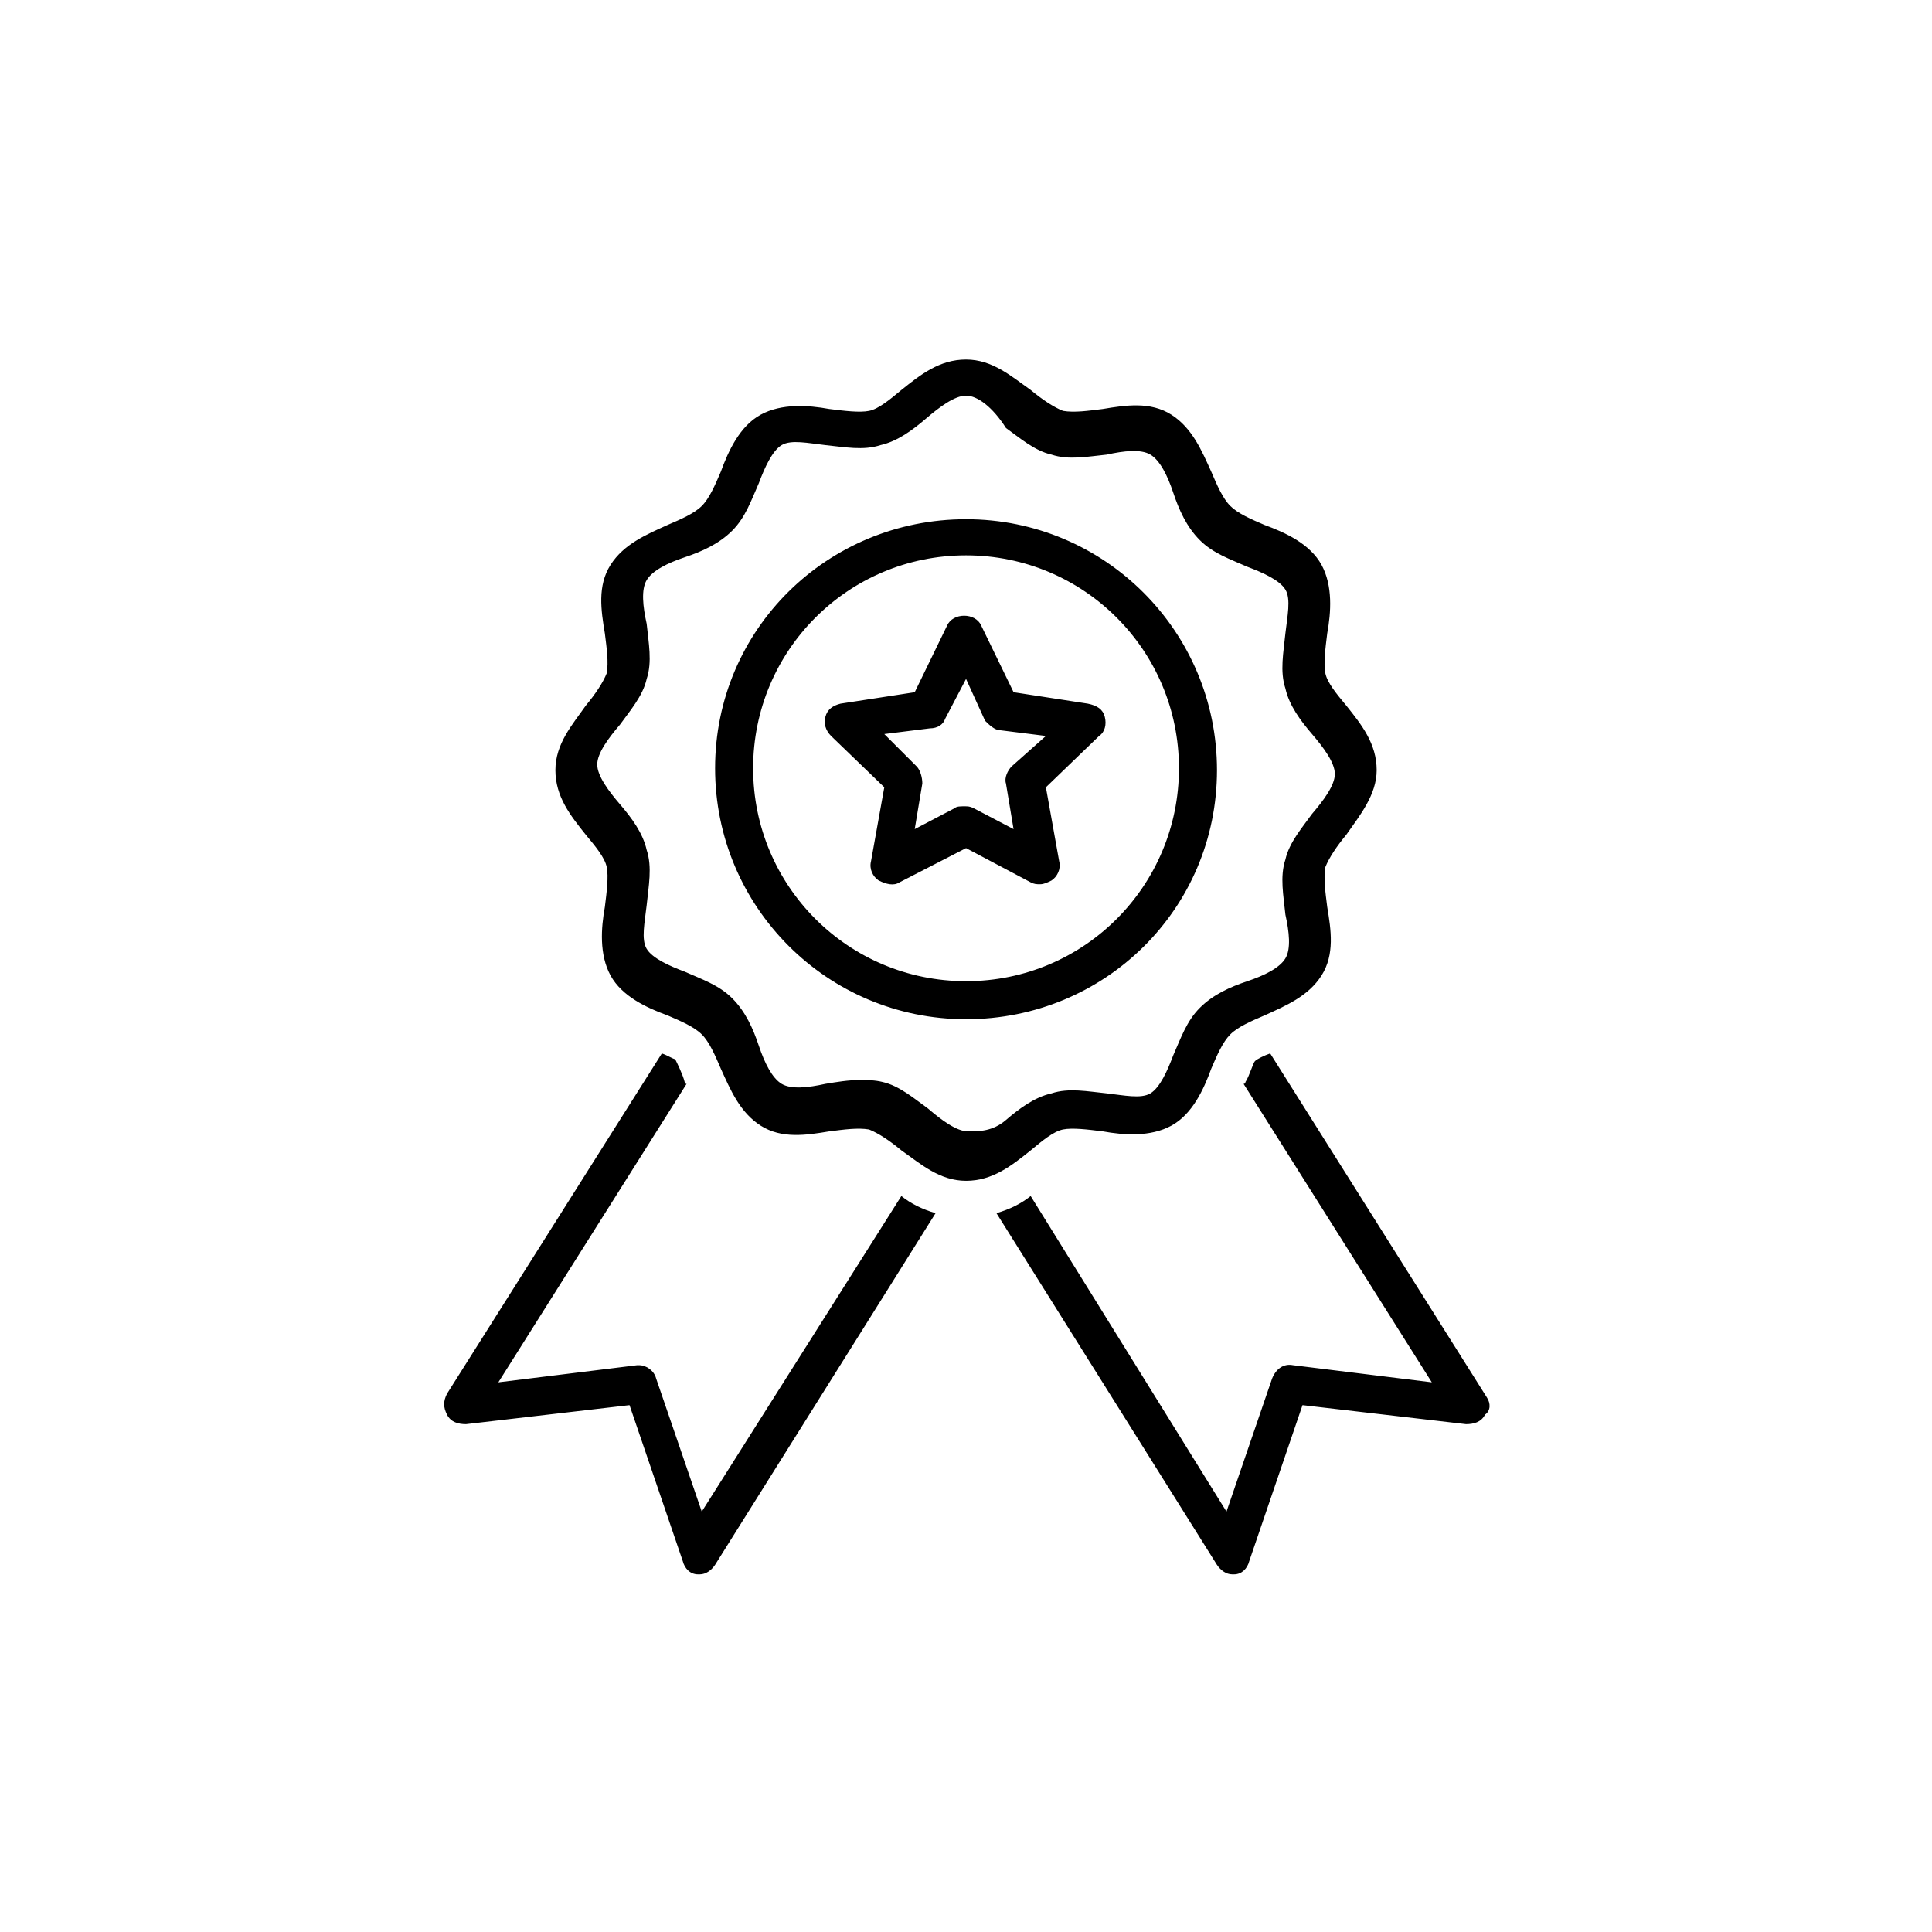 <?xml version="1.0" encoding="UTF-8"?>
<!-- Uploaded to: SVG Repo, www.svgrepo.com, Generator: SVG Repo Mixer Tools -->
<svg fill="#000000" width="800px" height="800px" version="1.1" viewBox="144 144 512 512" xmlns="http://www.w3.org/2000/svg">
 <path d="m382.87 460.96c2.519 2.016 5.543 3.527 9.07 4.535l-58.441 93.203c-1.008 1.512-2.519 2.519-4.031 2.519h-0.504c-2.016 0-3.527-1.512-4.031-3.527l-14.105-41.312-43.328 5.039c-2.016 0-4.031-0.504-5.039-2.519-1.008-2.016-1.008-3.527 0-5.543l56.934-90.184c1.512 0.504 3.023 1.512 3.527 1.512 0.504 1.008 2.016 4.031 2.519 6.047 0 0 0 0.504 0.504 0.504l-49.879 79.098 36.777-4.535h0.504c2.016 0 4.031 1.512 4.535 3.527l12.09 35.266zm155.18 53.402-57.434-91.191c-1.512 0.504-3.527 1.512-4.031 2.016s-1.512 4.031-2.519 5.543c0 0 0 0.504-0.504 0.504l49.879 79.098-36.777-4.535c-2.519-0.504-4.535 1.008-5.543 3.527l-12.09 35.266-51.895-83.629c-2.519 2.016-5.543 3.527-9.07 4.535l58.441 93.203c1.008 1.512 2.519 2.519 4.031 2.519h0.504c2.016 0 3.527-1.512 4.031-3.527l14.105-41.312 43.328 5.039c2.016 0 4.031-0.504 5.039-2.519 1.512-1.008 1.512-3.023 0.504-4.535zm-120.91-65.496c-5.039 4.031-10.078 8.062-17.129 8.062-7.055 0-12.09-4.535-17.129-8.062-3.023-2.519-6.047-4.535-8.566-5.543-3.023-0.504-6.551 0-10.578 0.504-6.047 1.008-12.594 2.016-18.137-1.512-5.543-3.527-8.062-9.574-10.578-15.113-1.512-3.527-3.023-7.055-5.039-9.07-2.016-2.016-5.543-3.527-9.07-5.039-5.543-2.016-12.09-5.039-15.113-10.578-3.023-5.543-2.519-12.594-1.512-18.137 0.504-4.031 1.008-8.062 0.504-10.578-0.504-2.519-3.023-5.543-5.543-8.566-4.031-5.039-8.062-10.078-8.062-17.129 0-7.055 4.535-12.09 8.062-17.129 2.519-3.023 4.535-6.047 5.543-8.566 0.504-3.023 0-6.551-0.504-10.578-1.008-6.047-2.016-12.594 1.512-18.137 3.527-5.543 9.574-8.062 15.113-10.578 3.527-1.512 7.055-3.023 9.07-5.039s3.527-5.543 5.039-9.07c2.016-5.543 5.039-12.09 10.578-15.113 5.543-3.023 12.594-2.519 18.137-1.512 4.031 0.504 8.062 1.008 10.578 0.504 2.519-0.504 5.543-3.023 8.566-5.543 5.039-4.031 10.078-8.062 17.129-8.062 7.055 0 12.09 4.535 17.129 8.062 3.023 2.519 6.047 4.535 8.566 5.543 3.023 0.504 6.551 0 10.578-0.504 6.047-1.008 12.594-2.016 18.137 1.512 5.543 3.527 8.062 9.574 10.578 15.113 1.512 3.527 3.023 7.055 5.039 9.07s5.543 3.527 9.07 5.039c5.543 2.016 12.09 5.039 15.113 10.578 3.023 5.543 2.519 12.594 1.512 18.137-0.504 4.031-1.008 8.062-0.504 10.578 0.504 2.519 3.023 5.543 5.543 8.566 4.031 5.039 8.062 10.078 8.062 17.129 0 6.551-4.535 12.09-8.062 17.129-2.519 3.023-4.535 6.047-5.543 8.566-0.504 3.023 0 6.551 0.504 10.578 1.008 6.047 2.016 12.594-1.512 18.137-3.527 5.543-9.574 8.062-15.113 10.578-3.527 1.512-7.055 3.023-9.07 5.039-2.016 2.016-3.527 5.543-5.039 9.07-2.016 5.543-5.039 12.09-10.578 15.113-5.543 3.023-12.594 2.519-18.137 1.512-4.031-0.504-8.062-1.008-10.578-0.504-2.523 0.504-5.543 3.023-8.566 5.543zm-6.551-8.059c3.527-3.023 7.559-6.047 12.09-7.055 4.535-1.512 9.574-0.504 14.609 0 4.535 0.504 9.07 1.512 11.586 0 2.519-1.512 4.535-6.047 6.047-10.078 2.016-4.535 3.527-9.07 7.055-12.594 3.527-3.527 8.062-5.543 12.594-7.055 4.535-1.512 8.566-3.527 10.078-6.047s1.008-7.055 0-11.586c-0.504-5.039-1.512-10.078 0-14.609 1.008-4.535 4.535-8.566 7.055-12.09 3.023-3.527 6.047-7.559 6.047-10.578 0-3.023-3.023-7.055-6.047-10.578-3.023-3.527-6.047-7.559-7.055-12.09-1.512-4.535-0.504-9.574 0-14.609 0.504-4.535 1.512-9.07 0-11.586-1.512-2.519-6.047-4.535-10.078-6.047-4.535-2.016-9.07-3.527-12.594-7.055-3.527-3.527-5.543-8.062-7.055-12.594-1.512-4.535-3.527-8.566-6.047-10.078s-7.055-1.008-11.586 0c-5.039 0.504-10.078 1.512-14.609 0-4.535-1.008-8.566-4.535-12.09-7.055-3.527-5.547-7.559-8.57-10.578-8.57-3.023 0-7.055 3.023-10.578 6.047-3.527 3.023-7.559 6.047-12.09 7.055-4.535 1.512-9.574 0.504-14.609 0-4.535-0.504-9.07-1.512-11.586 0-2.519 1.512-4.535 6.047-6.047 10.078-2.016 4.535-3.527 9.07-7.055 12.594-3.527 3.527-8.062 5.543-12.594 7.055-4.535 1.512-8.566 3.527-10.078 6.047s-1.008 7.055 0 11.586c0.504 5.039 1.512 10.078 0 14.609-1.008 4.535-4.535 8.566-7.055 12.09-3.023 3.527-6.047 7.559-6.047 10.578 0 3.023 3.023 7.055 6.047 10.578 3.023 3.527 6.047 7.559 7.055 12.09 1.512 4.535 0.504 9.574 0 14.609-0.504 4.535-1.512 9.07 0 11.586 1.512 2.519 6.047 4.535 10.078 6.047 4.535 2.016 9.07 3.527 12.594 7.055 3.527 3.527 5.543 8.062 7.055 12.594 1.512 4.535 3.527 8.566 6.047 10.078s7.055 1.008 11.586 0c3.023-0.504 6.047-1.008 9.07-1.008 2.016 0 4.031 0 6.047 0.504 4.535 1.008 8.566 4.535 12.09 7.055 3.527 3.023 7.559 6.047 10.578 6.047 3.016 0 6.543 0 10.07-3.019zm-10.578-26.703c-36.777 0-66.504-29.727-66.504-66.504 0-36.777 29.723-66 66.504-66 36.777 0 66.504 29.727 66.504 66.504-0.004 36.777-29.727 66-66.504 66zm56.426-66.504c0-31.234-25.191-56.426-56.426-56.426s-56.426 25.191-56.426 56.426c0 31.234 25.191 56.426 56.426 56.426s56.426-25.188 56.426-56.426zm-19.648-13.602c0.504 2.016 0 4.031-1.512 5.039l-14.105 13.602 3.527 19.648c0.504 2.016-0.504 4.031-2.016 5.039-1.008 0.504-2.016 1.008-3.023 1.008-1.008 0-1.512 0-2.519-0.504l-17.129-9.07-17.633 9.07c-1.512 1.008-3.527 0.504-5.543-0.504-1.512-1.008-2.519-3.023-2.016-5.039l3.527-19.648-14.105-13.602c-1.512-1.512-2.016-3.527-1.512-5.039 0.504-2.016 2.016-3.023 4.031-3.527l19.648-3.023 8.566-17.633c1.512-3.527 7.559-3.527 9.07 0l8.566 17.633 19.648 3.023c2.512 0.504 4.023 1.512 4.527 3.527zm-15.617 5.039-12.09-1.512c-1.512 0-3.023-1.512-4.031-2.519l-5.039-11.086-5.543 10.582c-0.504 1.512-2.016 2.519-4.031 2.519l-12.09 1.512 8.566 8.566c1.008 1.008 1.512 3.023 1.512 4.535l-2.016 12.09 10.578-5.543c0.504-0.504 1.512-0.504 2.519-0.504 1.008 0 1.512 0 2.519 0.504l10.578 5.543-2.016-12.09c-0.504-1.512 0.504-3.527 1.512-4.535z"/>
</svg>